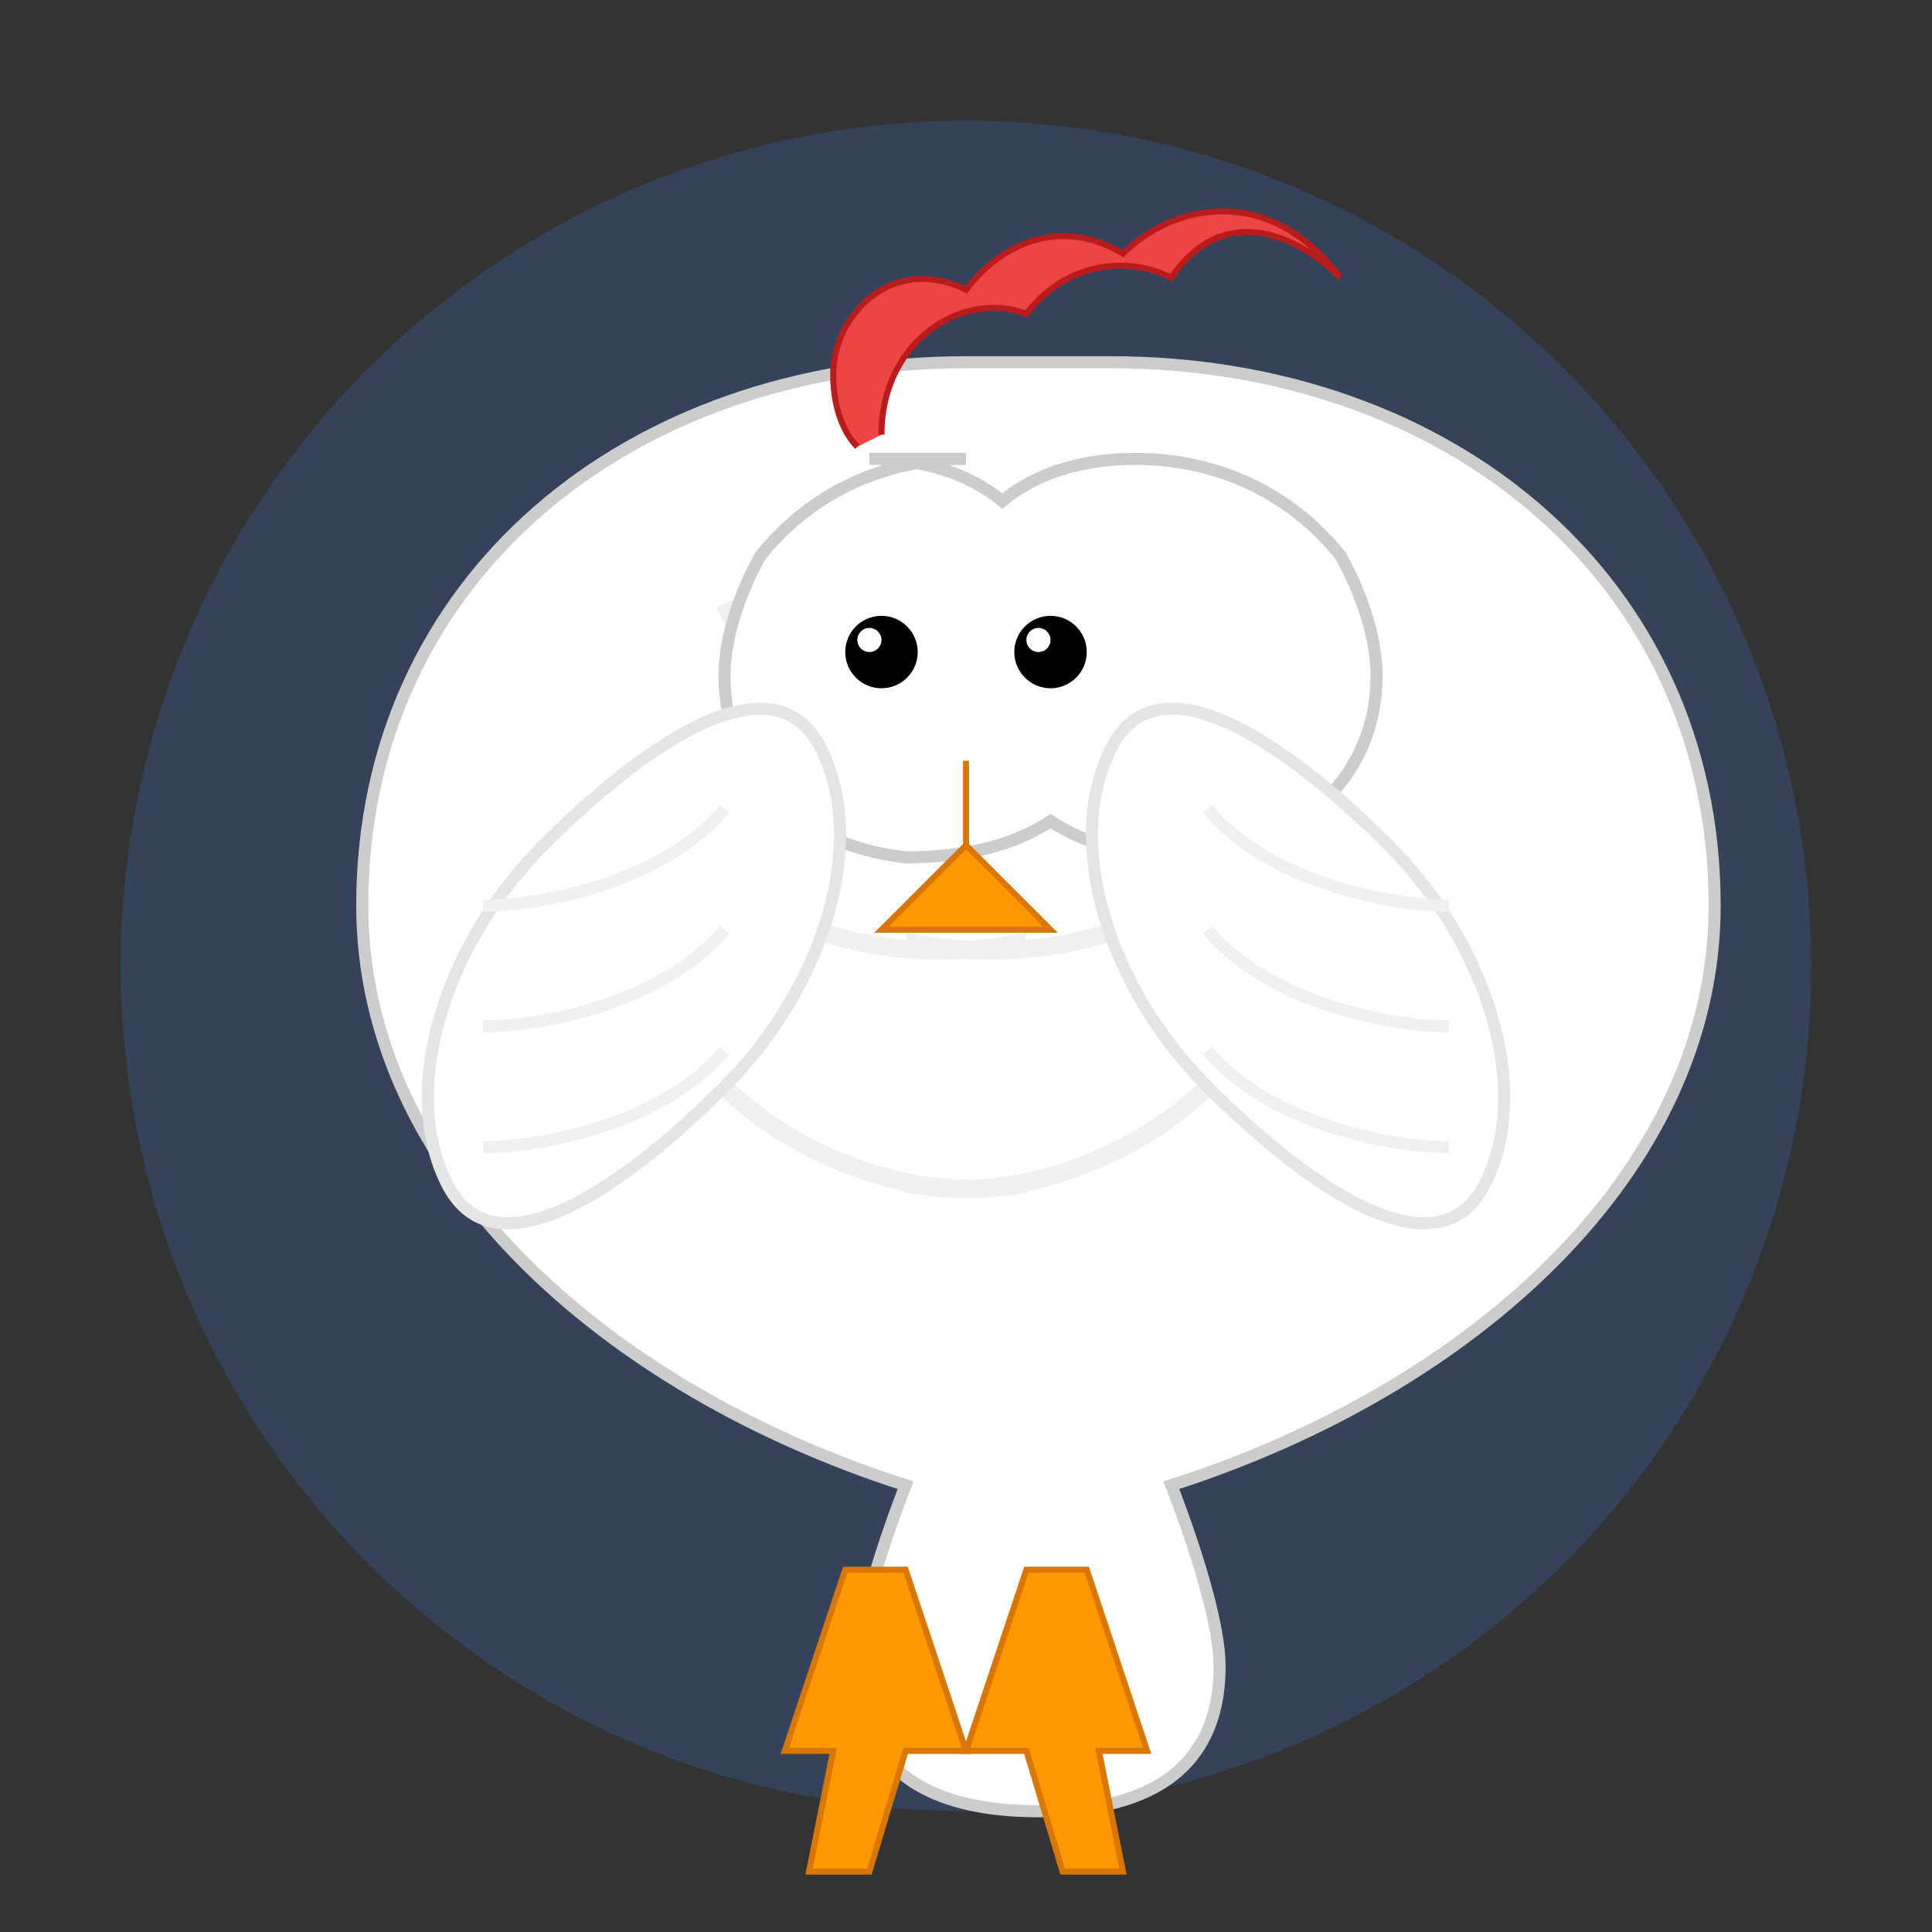<svg viewBox="0 0 160 160" xmlns="http://www.w3.org/2000/svg">
  <rect x="0" y="0" width="160" height="160" fill="#333333" stroke="none"/>
  <!-- 背景圆形 - 更亮更突出 -->
  <circle cx="80" cy="80" r="70" fill="#3b82f6" opacity="0.2" />

  <!-- 白羽肉鸡身体 - 更圆润丰满 -->
  <path d="M80 30c-28 0-50 18-50 45 0 22 20 40 45 48 0 0-4 10-4 15s2 12 15 12 15-7 15-12-4-15-4-15c25-8 45-26 45-48 0-27-22-45-50-45z" fill="white" stroke="#cccccc" stroke-width="1" />

  <!-- 羽毛纹理 -->
  <path d="M60 50c5 10 15 15 25 15M100 50c-5 10-15 15-25 15" stroke="#f0f0f0" stroke-width="1.5" fill="none" />
  <path d="M55 70c10 8 20 10 30 8M105 70c-10 8-20 10-30 8" stroke="#f0f0f0" stroke-width="1.5" fill="none" />
  <path d="M60 90c5 5 15 10 25 8M100 90c-5 5-15 10-25 8" stroke="#f0f0f0" stroke-width="1.5" fill="none" />

  <!-- 鸡头 - 更精细 -->
  <path d="M80 38c-7 0-13 3-17 8 0 0-3 5-3 10 0 8 6 14 15 15 5 0 9-1 12-3 3 2 7 3 12 3 9-1 15-7 15-15 0-5-3-10-3-10 -4-5-10-8-17-8-4 0-8 1-11 3.5 -3-2.5-7-3.5-11-3.5z" fill="white" stroke="#cccccc" stroke-width="1" />

  <!-- 鸡嘴 - 更明显 -->
  <path d="M80 63v7l-7 7h14l-7-7z" fill="#ff9800" stroke="#d97706" stroke-width="0.5" />

  <!-- 鸡冠 - 更大更红 -->
  <path d="M73 36c0-8 7-12 12-10 3-4 8-5 12-3 4-6 10-4 14 0-6-8-14-6-18-2-5-3-10-1-13 3-6-3-11 2-11 7 0 3 1 5 2 6" fill="#ef4444" stroke="#b91c1c" stroke-width="0.5" />

  <!-- 鸡眼睛 - 更有神 -->
  <circle cx="73" cy="54" r="3" fill="black" />
  <circle cx="87" cy="54" r="3" fill="black" />
  <circle cx="72" cy="53" r="1" fill="white" />
  <circle cx="86" cy="53" r="1" fill="white" />

  <!-- 鸡翅膀 - 更加自然的白色羽毛质感 -->
  <path d="M45 70c-8 8-12 20-8 28s15 0 23-8 12-20 8-28-15 0-23 8z" fill="white" stroke="#e5e5e5" stroke-width="1" />
  <path d="M115 70c8 8 12 20 8 28s-15 0-23-8-12-20-8-28 15 0 23 8z" fill="white" stroke="#e5e5e5" stroke-width="1" />

  <!-- 翅膀羽毛细节 -->
  <path d="M40 75c5 0 15-2 20-8M40 85c5 0 15-2 20-8M40 95c5 0 15-2 20-8" stroke="#f0f0f0" stroke-width="1" fill="none" />
  <path d="M120 75c-5 0-15-2-20-8M120 85c-5 0-15-2-20-8M120 95c-5 0-15-2-20-8" stroke="#f0f0f0" stroke-width="1" fill="none" />

  <!-- 鸡脚 - 更加突出 -->
  <path d="M70 130l-5 15h4l-2 10h5l3-10h5l-5-15z" fill="#ff9800" stroke="#d97706" stroke-width="0.5" />
  <path d="M90 130l5 15h-4l2 10h-5l-3-10h-5l5-15z" fill="#ff9800" stroke="#d97706" stroke-width="0.5" />
</svg>
